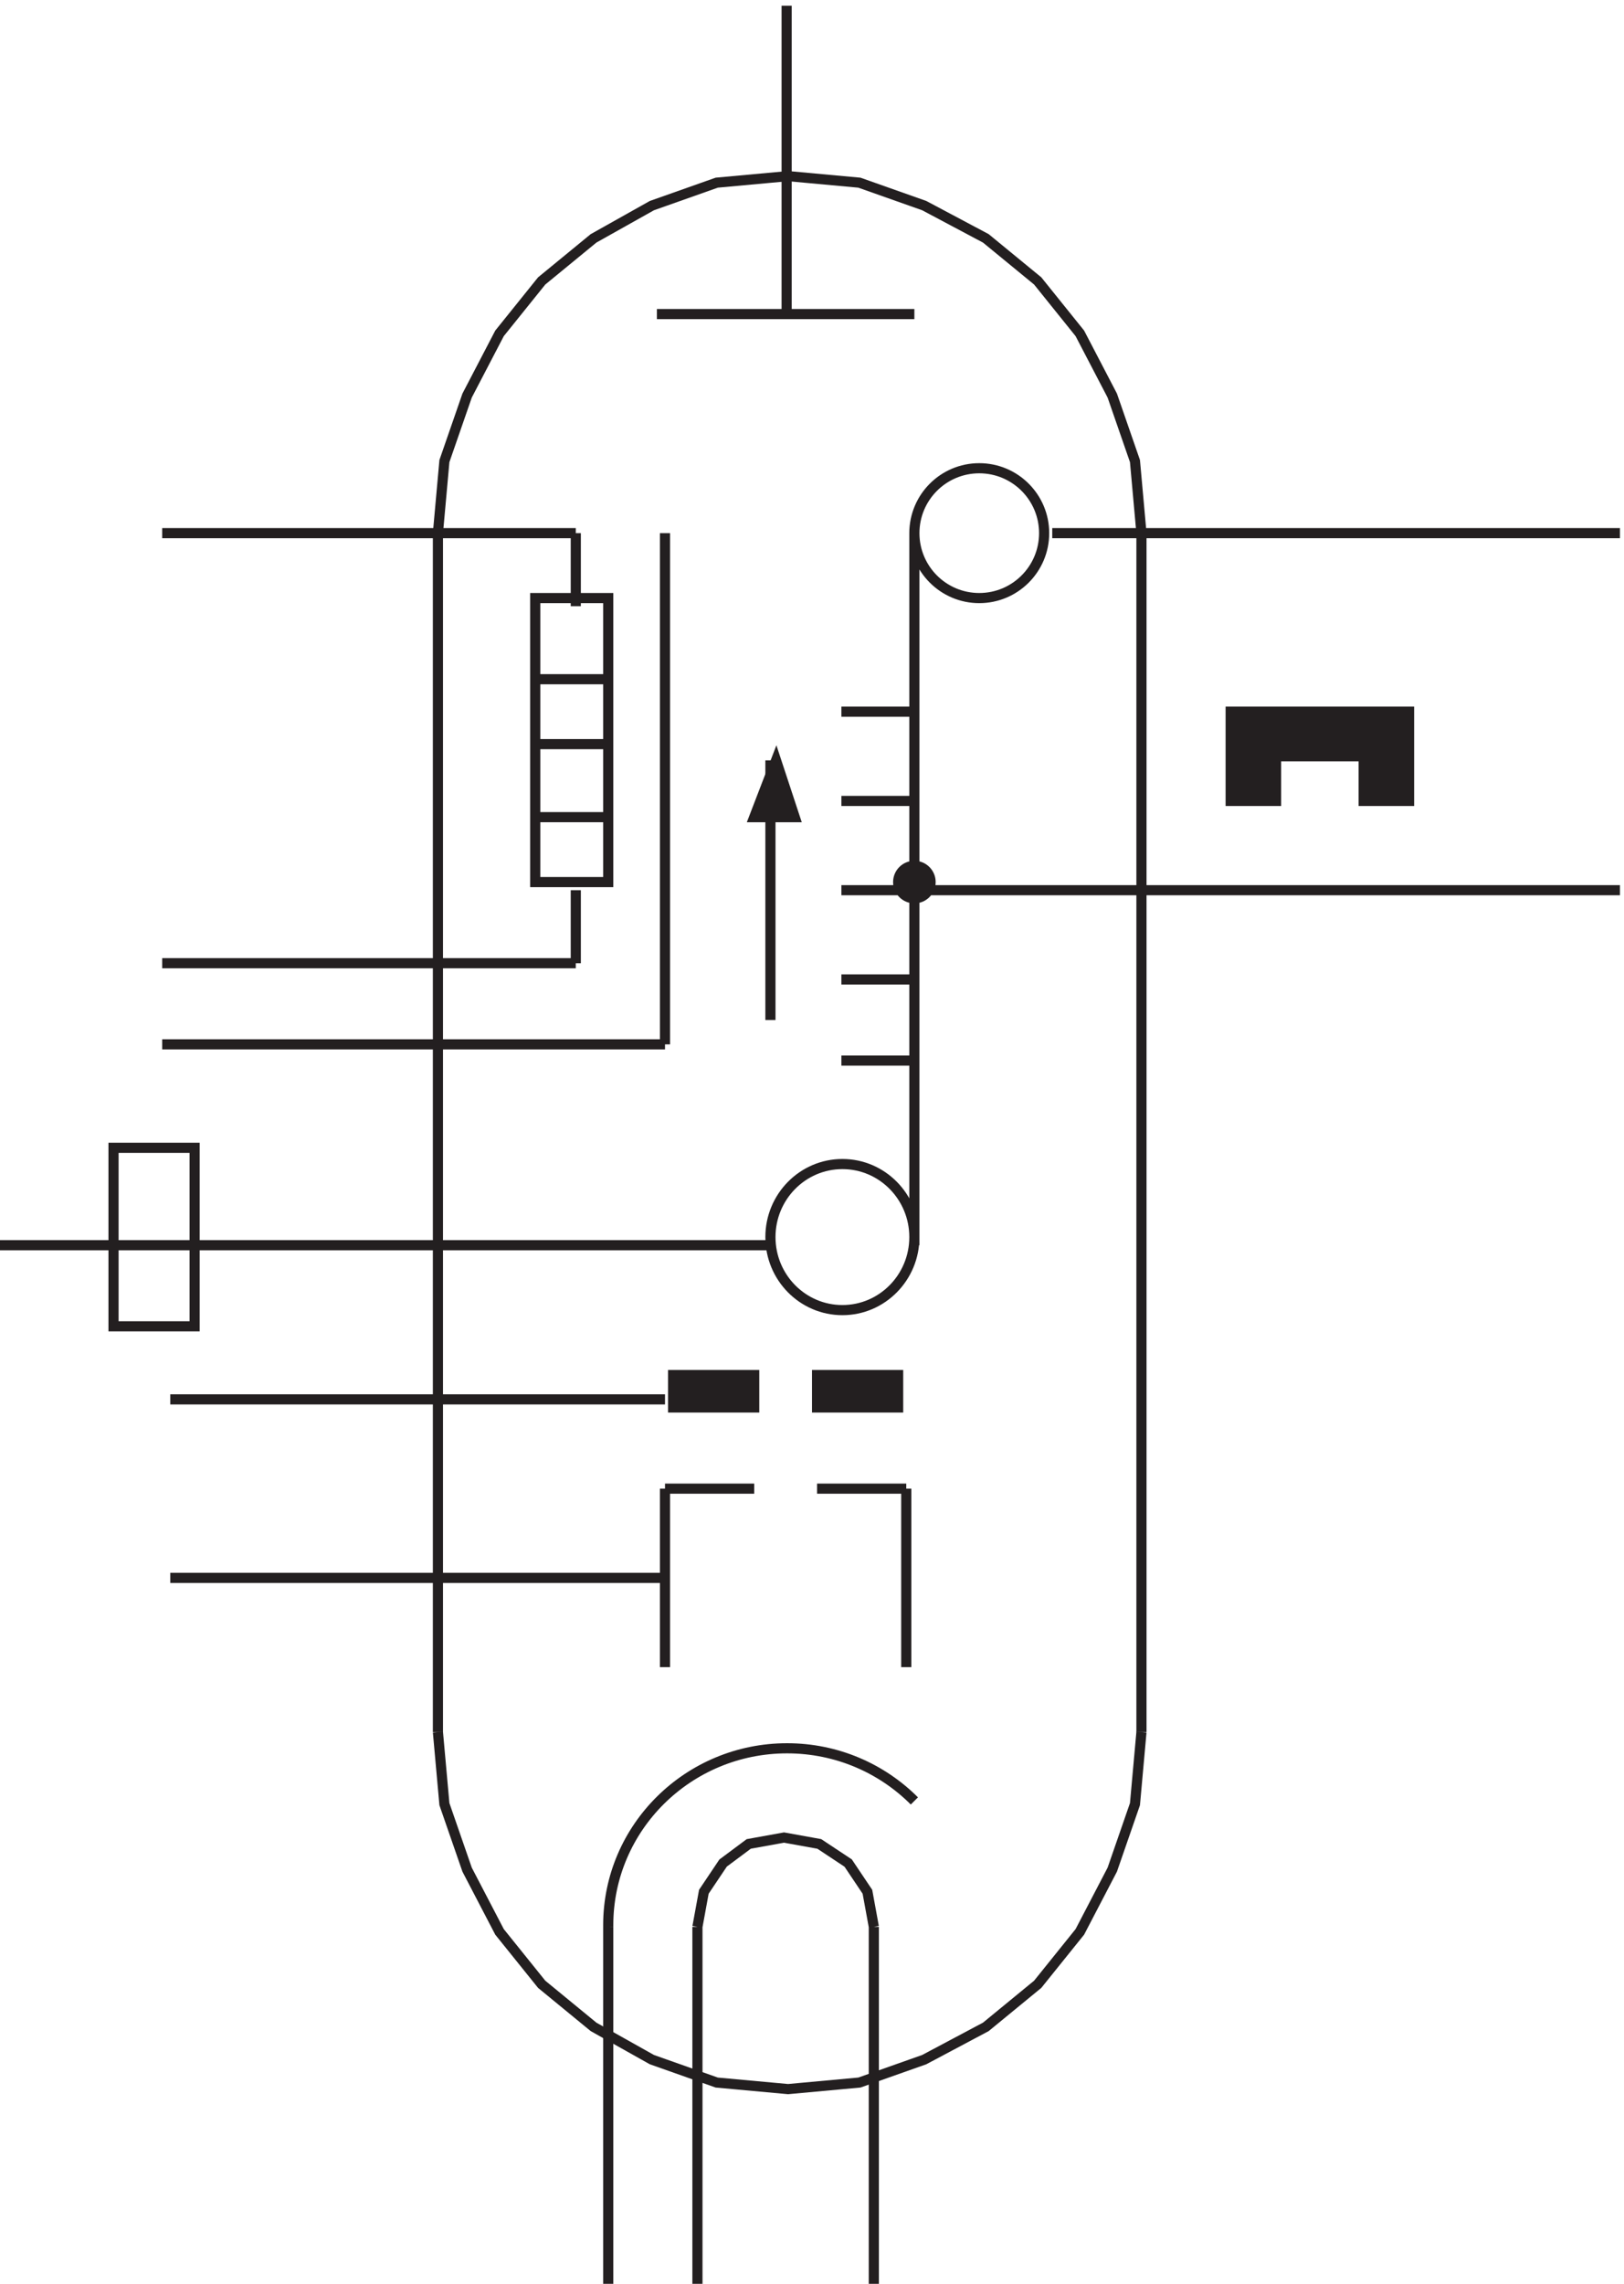 <svg xmlns="http://www.w3.org/2000/svg" xml:space="preserve" width="159.8" height="224.599"><path d="m577.488 1129.66-16.156-42h30z" style="fill:#231f20;fill-opacity:1;fill-rule:evenodd;stroke:none" transform="matrix(.133 0 0 -.133 -.444 225.021)"/><path d="m577.488 1129.66-16.156-42h30z" style="fill:none;stroke:#231f20;stroke-width:7.5;stroke-linecap:butt;stroke-linejoin:miter;stroke-miterlimit:10;stroke-dasharray:none;stroke-opacity:1" transform="matrix(.133 0 0 -.133 -.444 225.021)"/><path d="M691.832 1039.66c0-6.63-5.371-12-12-12-6.625 0-12 5.37-12 12s5.375 12 12 12c6.629 0 12-5.37 12-12" style="fill:#231f20;fill-opacity:1;fill-rule:evenodd;stroke:none" transform="matrix(.133 0 0 -.133 -.444 225.021)"/><path d="M691.832 1039.66c0-6.63-5.371-12-12-12-6.625 0-12 5.37-12 12s5.375 12 12 12c6.629 0 12-5.37 12-12zm84 258c0-26.51-21.488-48-48-48-26.508 0-48 21.49-48 48s21.492 48 48 48c26.512 0 48-21.49 48-48zm-96-520.496c0-29.824-23.84-54-53.25-54-29.406 0-53.25 24.176-53.25 54s23.844 54 53.25 54c29.41 0 53.25-24.176 53.25-54zm0 520.496v-526.5m102 526.5h419.998m-521.998-264h-54m54 66h-54m54 66h-54m54-197.996h-54m54-60h-54m54 125.996h521.998M573.332 771.164h-570m84 72h60v-132h-60zm498 844.496v-228m-96 0h190.5m-352.5-1048.496 4.797-53.285 16.793-48.441 23.984-46.016 31.184-38.754 38.379-31.488 43.172-24.219 47.972-16.953 52.77-4.844 52.769 4.844 47.973 16.953 45.574 24.219 38.379 31.488 31.18 38.754 23.988 46.016 16.789 48.441 4.797 53.285" style="fill:none;stroke:#231f20;stroke-width:7.5;stroke-linecap:butt;stroke-linejoin:miter;stroke-miterlimit:10;stroke-dasharray:none;stroke-opacity:1" transform="matrix(.133 0 0 -.133 -.444 225.021)"/><path d="m847.832 1297.66-4.797 53.29-16.789 48.44-23.988 46.01-31.18 38.76-38.379 31.48-45.574 24.22-47.973 16.96-52.769 4.84-52.77-4.84-47.972-16.96-43.172-24.22-38.379-31.48-31.184-38.76-23.984-46.01-16.793-48.44-4.797-53.29m0 0v-886.5m520.5 886.5v-886.5m-168-50.918c-23.992 24.028-57.324 38.922-94.18 38.922-73.078 0-132.32-58.555-132.32-130.785 0-.406.004-.813.008-1.215m-.008 0v-264" style="fill:none;stroke:#231f20;stroke-width:7.5;stroke-linecap:butt;stroke-linejoin:miter;stroke-miterlimit:10;stroke-dasharray:none;stroke-opacity:1" transform="matrix(.133 0 0 -.133 -.444 225.021)"/><path d="m649.832 267.164-4.742 25.926-14.238 21.215-21.356 14.144-26.098 4.715-26.101-4.715-18.981-14.144-14.238-21.215-4.746-25.926m0 0v-264m130.5 264v-264m24 588h-66m-46.5 0h-66m178.5 0v-132m-178.5 132v-132m0 66h-366" style="fill:none;stroke:#231f20;stroke-width:7.5;stroke-linecap:butt;stroke-linejoin:miter;stroke-miterlimit:10;stroke-dasharray:none;stroke-opacity:1" transform="matrix(.133 0 0 -.133 -.444 225.021)"/><path d="M607.832 675.164h60v-24h-60v24" style="fill:#231f20;fill-opacity:1;fill-rule:evenodd;stroke:none" transform="matrix(.133 0 0 -.133 -.444 225.021)"/><path d="M607.832 675.164h60v-24h-60z" style="fill:none;stroke:#231f20;stroke-width:7.5;stroke-linecap:butt;stroke-linejoin:miter;stroke-miterlimit:10;stroke-dasharray:none;stroke-opacity:1" transform="matrix(.133 0 0 -.133 -.444 225.021)"/><path d="M501.332 675.164h60v-24h-60v24" style="fill:#231f20;fill-opacity:1;fill-rule:evenodd;stroke:none" transform="matrix(.133 0 0 -.133 -.444 225.021)"/><path d="M501.332 675.164h60v-24h-60zm-6-18h-366m-6 262.5h372m0-.004v378m-96-48h54v-60h-54zm0-60h54v-48h-54zm0-48h54v-54h-54zm0-54h54v-48h-54zm-276 210h306m-306-317.996h306m0 317.996v-54m0-210v-54" style="fill:none;stroke:#231f20;stroke-width:7.5;stroke-linecap:butt;stroke-linejoin:miter;stroke-miterlimit:10;stroke-dasharray:none;stroke-opacity:1" transform="matrix(.133 0 0 -.133 -.444 225.021)"/><path d="M1012.23 1132.66v-33h33.6v66H913.832v-66h33.602v33h64.796" style="fill:#231f20;fill-opacity:1;fill-rule:evenodd;stroke:none" transform="matrix(.133 0 0 -.133 -.444 225.021)"/><path d="M1012.23 1132.66v-33h33.6v66H913.832v-66h33.602v33zm-438.898-195v192" style="fill:none;stroke:#231f20;stroke-width:7.5;stroke-linecap:butt;stroke-linejoin:miter;stroke-miterlimit:10;stroke-dasharray:none;stroke-opacity:1" transform="matrix(.133 0 0 -.133 -.444 225.021)"/></svg>
